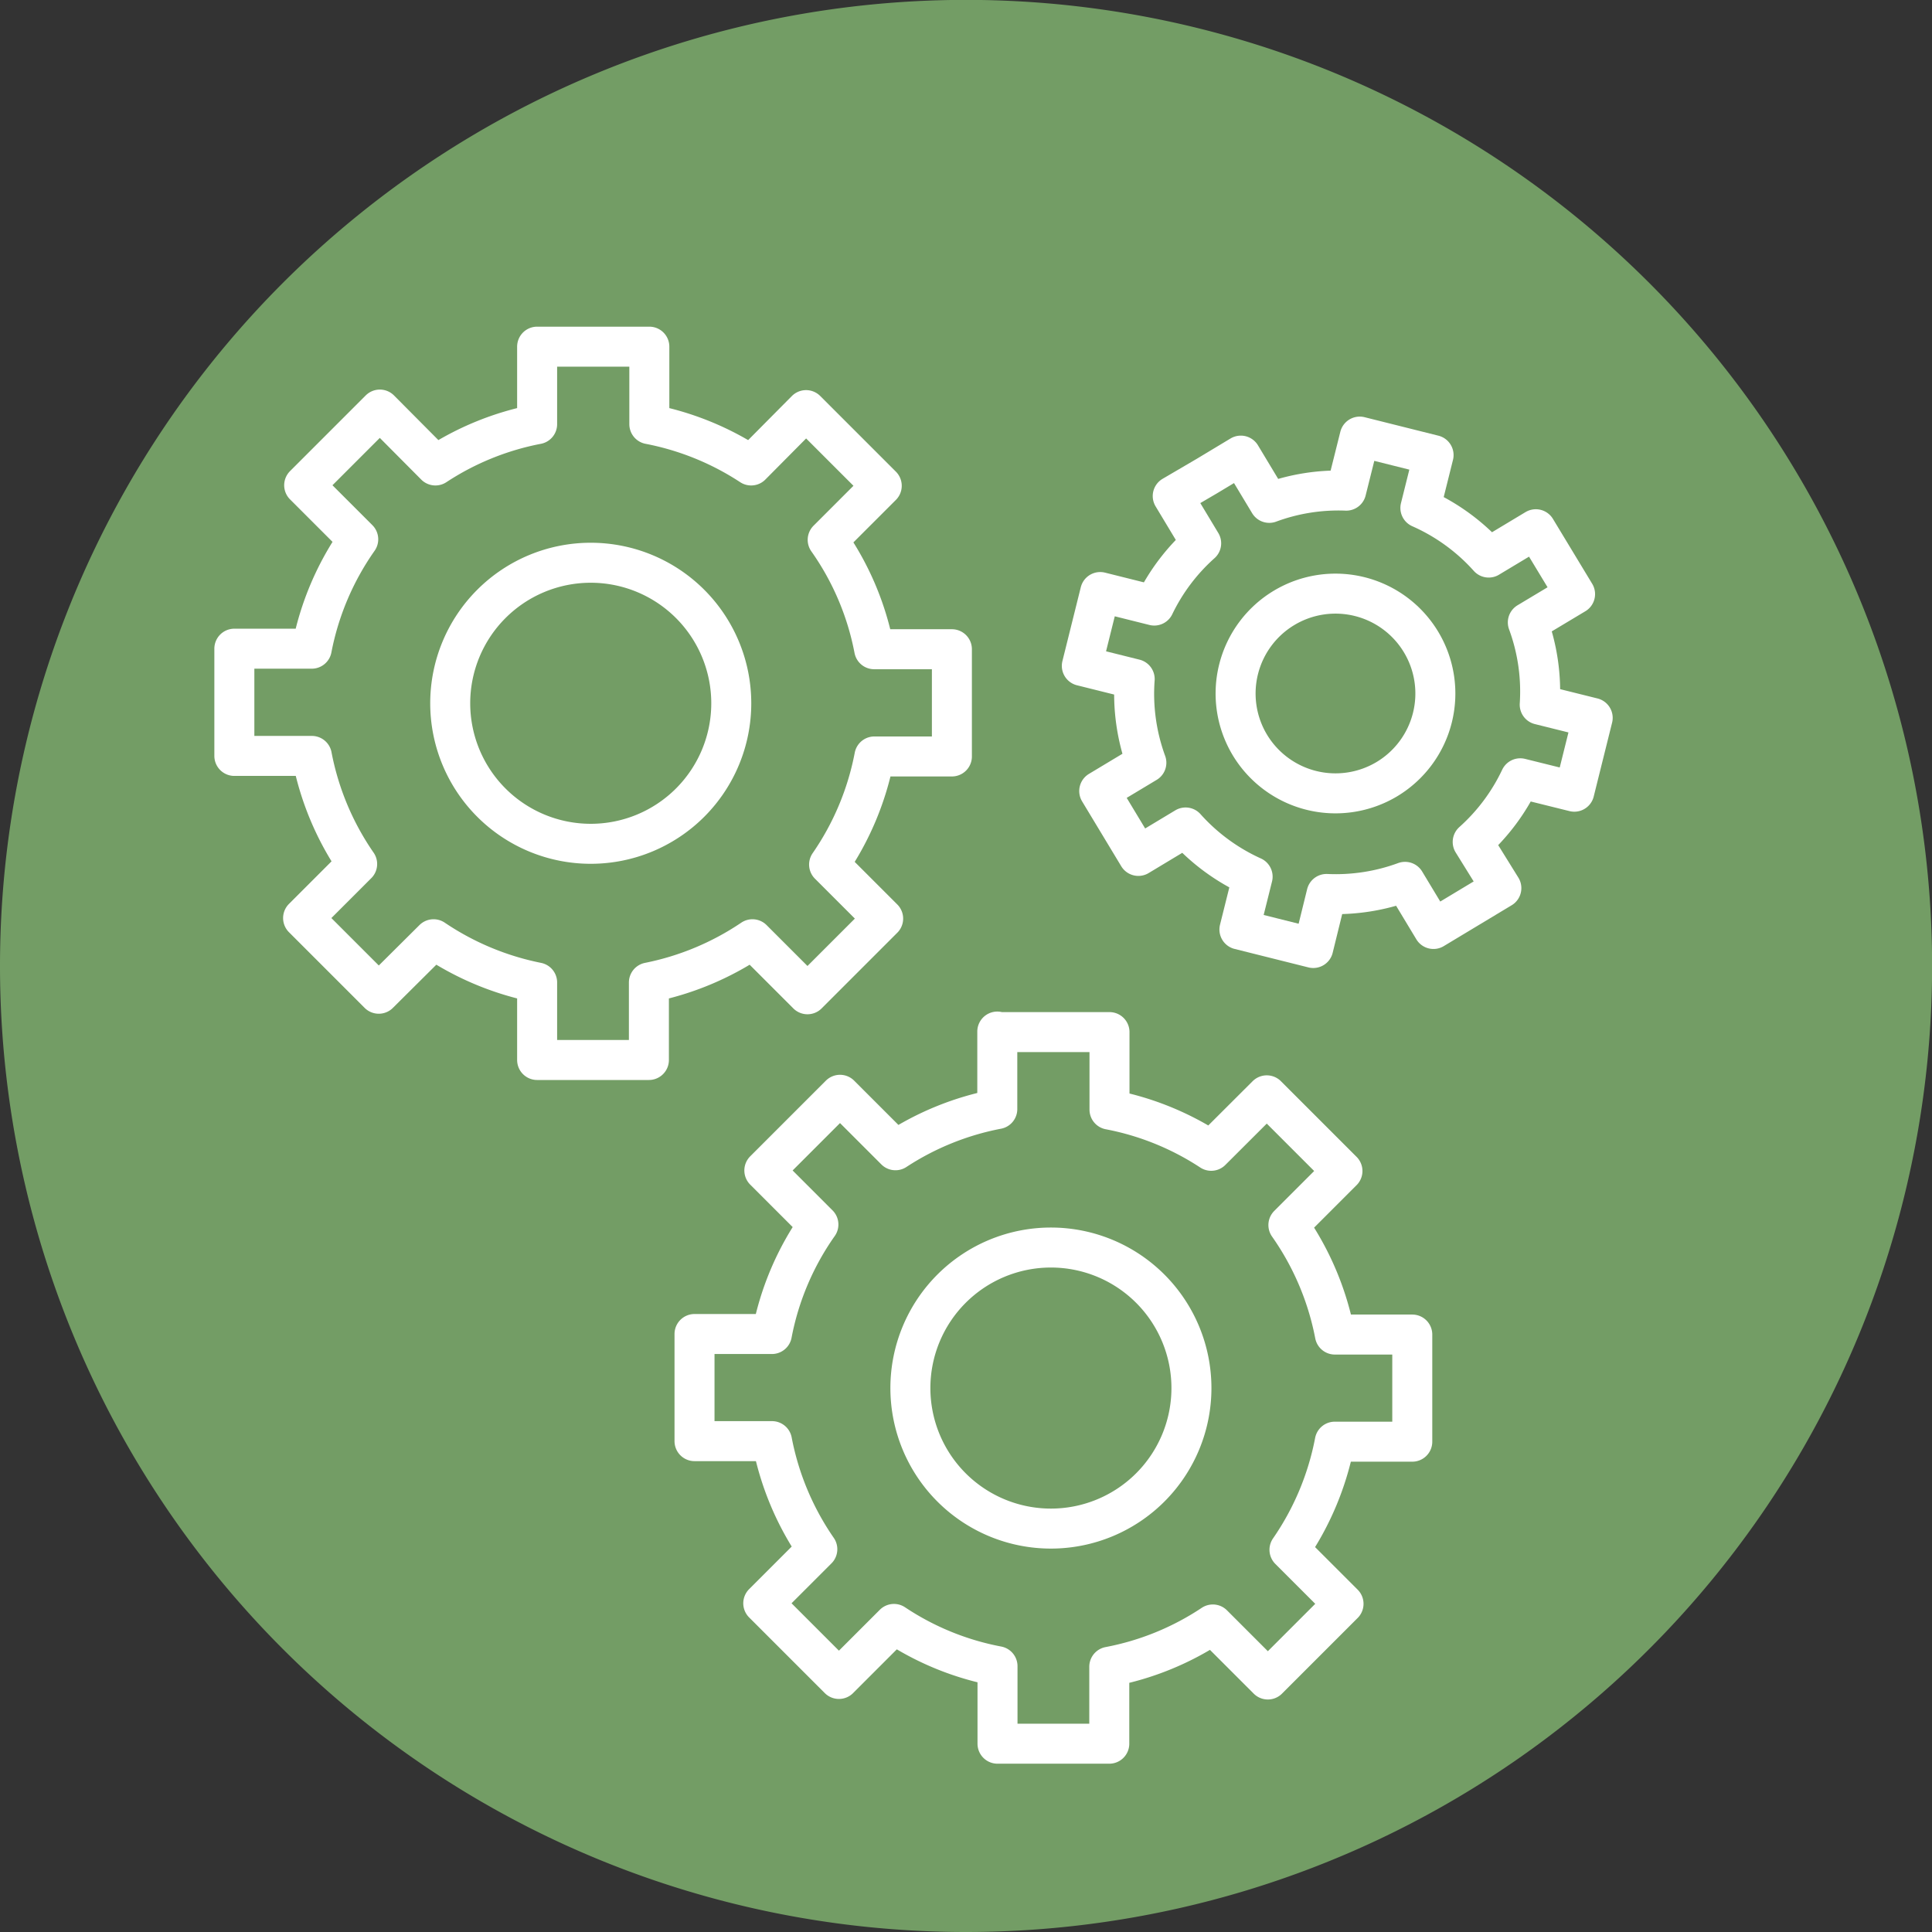 <svg id="Ebene_1" data-name="Ebene 1" xmlns="http://www.w3.org/2000/svg" xmlns:xlink="http://www.w3.org/1999/xlink" viewBox="0 0 178.73 178.73"><rect x="0" y="0" width="178.73" height="178.73" fill="#333333" stroke="none"/><defs><style>.cls-1,.cls-4{fill:none;}.cls-2{clip-path:url(#clip-path);}.cls-3{fill:#739d65;}.cls-4{stroke:#fff;stroke-linecap:round;stroke-linejoin:round;stroke-width:3.7px;}</style><clipPath id="clip-path" transform="translate(-17.51 -58.11)"><rect class="cls-1" x="17.51" y="58.11" width="178.73" height="178.73"/></clipPath></defs><g class="cls-2"><path class="cls-3" d="M106.87,236.84a89.37,89.37,0,1,0-89.36-89.36,89.36,89.36,0,0,0,89.36,89.36" transform="translate(-17.51 -58.11)"/><path class="cls-4" d="M126,104l2.63,4.37a18.47,18.47,0,0,0-4.34,5.76l-5-1.25-1.7,6.83,4.89,1.22a18.56,18.56,0,0,0,1.08,7.74l-4.36,2.62,3.62,6,4.37-2.63a18.57,18.57,0,0,0,6.2,4.55l-1.22,4.89,6.83,1.71,1.23-5a18.55,18.55,0,0,0,7.26-1.12l2.63,4.36,3.14-1.89,3.14-1.89L153.75,136a18.49,18.49,0,0,0,4.4-5.89l5,1.24,1.7-6.83-4.9-1.22a18.49,18.49,0,0,0-1.1-7.61l4.37-2.62-3.63-6-4.36,2.62a18.54,18.54,0,0,0-6.32-4.59l1.22-4.89-6.83-1.71-1.25,5a18.46,18.46,0,0,0-7.12,1.13l-2.63-4.37-3.14,1.89Z" transform="translate(-17.51 -58.11)"/><path class="cls-4" d="M145.81,130.19A9.24,9.24,0,1,0,133.12,127,9.25,9.25,0,0,0,145.81,130.19Z" transform="translate(-17.51 -58.11)"/><path class="cls-4" d="M109.77,153.54v7.17a26.16,26.16,0,0,0-9.42,3.81l-5.13-5.13-7,7,5,5a26,26,0,0,0-4.3,10.13H81.76v9.91h7.17a26.2,26.2,0,0,0,4.19,10l-5,5,7,7,5.09-5.09a25.94,25.94,0,0,0,9.58,3.91v7.17h10.34V212.3a26,26,0,0,0,9.58-3.91l5.09,5.09,7-7-5-5a26.2,26.2,0,0,0,4.19-10h7.17v-9.91H141a26.18,26.18,0,0,0-4.3-10.13l5-5-7-7-5.14,5.13a26,26,0,0,0-9.41-3.81v-7.17H109.77Z" transform="translate(-17.51 -58.11)"/><path class="cls-4" d="M114.73,199.52a13,13,0,1,0-13-13A13,13,0,0,0,114.73,199.52Z" transform="translate(-17.51 -58.11)"/><path class="cls-4" d="M67.2,90.18v7.17a26.06,26.06,0,0,0-9.41,3.82L52.65,96l-7,7,5,5a26.2,26.2,0,0,0-4.3,10.12H39.19v9.92h7.17a26.2,26.2,0,0,0,4.19,10l-5,5,7,7L57.62,145A26.35,26.35,0,0,0,67.2,149v7.17H77.54V149A26.28,26.28,0,0,0,87.12,145l5.09,5.09,7-7-5-5a26.2,26.2,0,0,0,4.19-10h7.17v-9.92H98.38a26,26,0,0,0-4.3-10.12l5-5-7-7L87,101.17a26.18,26.18,0,0,0-9.42-3.82V90.18H67.2Z" transform="translate(-17.51 -58.11)"/><path class="cls-4" d="M72.16,136.17a13,13,0,1,0-13-13A13,13,0,0,0,72.16,136.17Z" transform="translate(-17.51 -58.11)"/></g></svg>